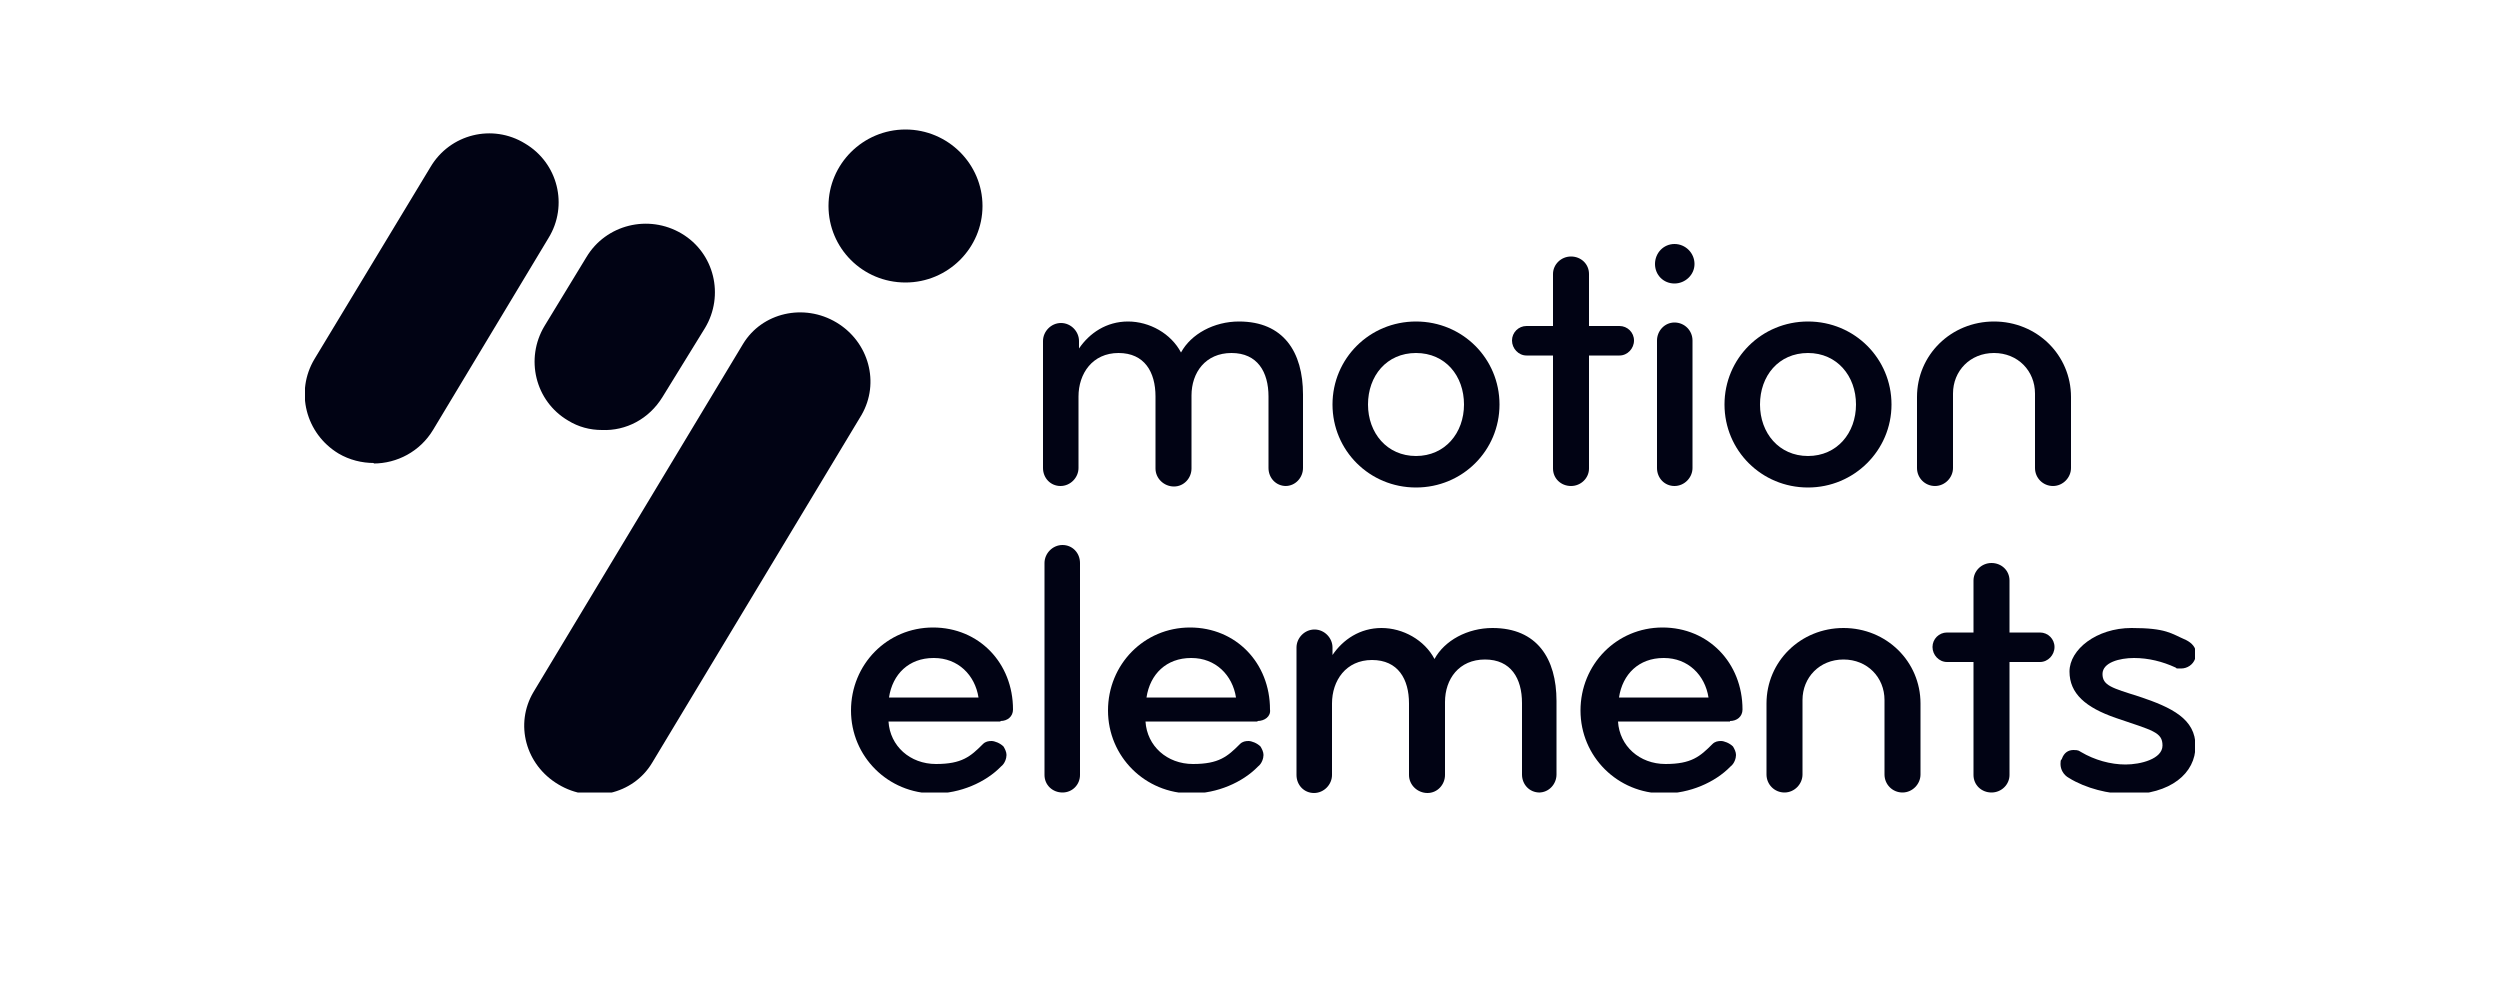 <?xml version="1.0" encoding="UTF-8"?>
<svg xmlns="http://www.w3.org/2000/svg" xmlns:xlink="http://www.w3.org/1999/xlink" id="Layer_9" data-name="Layer 9" version="1.1" viewBox="0 0 500 200">
  <defs>
    <style>
      .cls-1 {
        fill-rule: evenodd;
      }

      .cls-1, .cls-2, .cls-3 {
        stroke-width: 0px;
      }

      .cls-1, .cls-3 {
        fill: #010314;
      }

      .cls-2 {
        fill: none;
      }

      .cls-4 {
        clip-path: url(#clippath);
      }
    </style>
    <clipPath id="clippath">
      <rect class="cls-2" x="61" y="25.9" width="378" height="132.6"></rect>
    </clipPath>
  </defs>
  <g class="cls-4">
    <g>
      <path class="cls-1" d="M181.1,56.5c8.5,0,15.4-6.9,15.4-15.3s-6.9-15.3-15.4-15.3-15.4,6.9-15.4,15.3,6.8,15.3,15.4,15.3Z"></path>
      <path class="cls-3" d="M74.8,92.6c-2.4,0-4.9-.6-7.1-1.9-6.6-4-8.7-12.4-4.8-18.9l23.2-38.4c3.9-6.6,12.4-8.7,18.9-4.7,6.6,3.9,8.7,12.4,4.7,18.9l-23.1,38.4c-2.6,4.3-7.2,6.7-11.9,6.7Z"></path>
      <path class="cls-3" d="M120.4,86c-2.4,0-4.7-.6-6.8-1.9-6.6-3.9-8.6-12.4-4.7-18.9l8.4-13.8c3.9-6.5,12.4-8.6,19-4.7,6.6,3.9,8.6,12.4,4.7,18.9l-8.5,13.8c-2.7,4.4-7.3,6.8-12.1,6.6Z"></path>
      <path class="cls-3" d="M172.3,83l-41.9,69.6c-3.8,6.3-12.2,8.2-18.7,4.3-6.6-3.9-8.8-12.1-5-18.5l41.9-69.6c3.8-6.3,12.2-8.2,18.7-4.3,6.5,3.9,8.7,12.1,5,18.5Z"></path>
      <path class="cls-3" d="M257.2,97.2c-2,0-3.5-1.6-3.5-3.6v-14.3c0-4.9-2.2-8.7-7.4-8.7s-8,3.9-8,8.5v14.6c0,1.9-1.5,3.6-3.5,3.6s-3.7-1.6-3.7-3.6v-14.4c0-4.9-2.2-8.7-7.4-8.7s-8,4.1-8,8.7v14.3c0,1.9-1.6,3.6-3.6,3.6s-3.5-1.6-3.5-3.6v-25.4c0-1.9,1.6-3.6,3.6-3.6s3.6,1.7,3.6,3.6v1.5c2.1-3.1,5.5-5.4,9.8-5.4s8.6,2.4,10.6,6.2c2-3.7,6.6-6.2,11.6-6.2,8.9,0,12.8,6.1,12.8,14.6v14.7c0,1.9-1.5,3.6-3.5,3.6Z"></path>
      <path class="cls-3" d="M283.2,97.5c-9.3,0-16.7-7.4-16.7-16.6s7.4-16.6,16.7-16.6,16.7,7.4,16.7,16.6-7.4,16.6-16.7,16.6ZM283.2,70.6c-5.9,0-9.6,4.6-9.6,10.3s3.8,10.3,9.6,10.3,9.6-4.6,9.6-10.3-3.7-10.3-9.6-10.3Z"></path>
      <path class="cls-3" d="M323.9,71.1h-6.1v22.6c0,1.9-1.6,3.5-3.6,3.5s-3.6-1.5-3.6-3.5v-22.6h-5.3c-1.6,0-2.9-1.4-2.9-3s1.3-2.9,2.9-2.9h5.3v-10.4c0-1.9,1.6-3.5,3.6-3.5s3.6,1.5,3.6,3.5v10.4h6.1c1.6,0,2.9,1.3,2.9,2.9s-1.3,3-2.9,3Z"></path>
      <path class="cls-3" d="M334.9,56.7c-2.2,0-3.9-1.7-3.9-3.9s1.7-4,3.9-4,4,1.8,4,4-1.9,3.9-4,3.9ZM334.9,97.2c-2,0-3.5-1.6-3.5-3.6v-25.5c0-1.9,1.5-3.6,3.5-3.6s3.6,1.6,3.6,3.6v25.5c0,1.9-1.6,3.6-3.6,3.6Z"></path>
      <path class="cls-3" d="M361.6,97.5c-9.3,0-16.7-7.4-16.7-16.6s7.4-16.6,16.7-16.6,16.7,7.4,16.7,16.6-7.5,16.6-16.7,16.6ZM361.6,70.6c-5.9,0-9.6,4.6-9.6,10.3s3.8,10.3,9.6,10.3,9.6-4.6,9.6-10.3-3.8-10.3-9.6-10.3Z"></path>
      <path class="cls-3" d="M410.6,97.2c-2,0-3.6-1.6-3.6-3.6v-14.9c0-4.5-3.4-8.1-8.2-8.1s-8.2,3.6-8.2,8.1v14.9c0,1.9-1.6,3.6-3.6,3.6s-3.6-1.6-3.6-3.6v-14.2c0-8.4,6.8-15.1,15.4-15.1s15.4,6.7,15.4,15.1v14.2c0,1.9-1.6,3.6-3.6,3.6Z"></path>
      <path class="cls-3" d="M200.1,144.3h-22.4c.3,4.9,4.3,8.5,9.5,8.5s6.9-1.5,9.4-4c.5-.5,1.1-.6,1.7-.6s1.7.4,2.4,1.1c.3.5.6,1.1.6,1.7s-.3,1.7-1.1,2.3c-3.1,3.2-8.2,5.4-13.3,5.4-9.3,0-16.7-7.4-16.7-16.6s7.2-16.6,16.4-16.6,16,7.1,16,16.4c0,1.4-1.1,2.3-2.5,2.3ZM186.7,131.6c-4.9,0-8.2,3.2-8.9,7.9h17.9c-.7-4.5-4.1-7.9-8.9-7.9Z"></path>
      <path class="cls-3" d="M212.5,158.5c-2,0-3.6-1.5-3.6-3.5v-42.4c0-1.9,1.6-3.6,3.6-3.6s3.5,1.6,3.5,3.6v42.4c0,1.9-1.5,3.5-3.5,3.5Z"></path>
      <path class="cls-3" d="M251.5,144.3h-22.4c.3,4.9,4.3,8.5,9.5,8.5s6.9-1.5,9.4-4c.5-.5,1.1-.6,1.7-.6s1.7.4,2.4,1.1c.3.5.6,1.1.6,1.7s-.3,1.7-1.1,2.3c-3.1,3.2-8.2,5.4-13.3,5.4-9.3,0-16.7-7.4-16.7-16.6s7.2-16.6,16.4-16.6,16,7.1,16,16.4c.2,1.4-1.1,2.3-2.5,2.3ZM238.2,131.6c-4.9,0-8.2,3.2-8.9,7.9h17.9c-.7-4.5-4.1-7.9-8.9-7.9Z"></path>
      <path class="cls-3" d="M307.9,158.5c-2,0-3.5-1.6-3.5-3.6v-14.3c0-4.9-2.2-8.7-7.4-8.7s-8,3.9-8,8.5v14.6c0,1.9-1.5,3.6-3.5,3.6s-3.7-1.6-3.7-3.6v-14.3c0-4.9-2.2-8.7-7.4-8.7s-8,4.1-8,8.7v14.3c0,1.9-1.6,3.6-3.6,3.6s-3.5-1.6-3.5-3.6v-25.5c0-1.9,1.6-3.6,3.6-3.6s3.6,1.7,3.6,3.6v1.5c2.1-3.1,5.5-5.4,9.8-5.4s8.6,2.4,10.6,6.2c2-3.7,6.6-6.2,11.6-6.2,8.9,0,12.8,6.1,12.8,14.6v14.7c0,1.9-1.5,3.6-3.5,3.6Z"></path>
      <path class="cls-3" d="M346,144.3h-22.4c.3,4.9,4.3,8.5,9.5,8.5s6.9-1.5,9.4-4c.5-.5,1.1-.6,1.7-.6s1.7.4,2.4,1.1c.3.5.6,1.1.6,1.7s-.3,1.7-1.1,2.3c-3.1,3.2-8.2,5.4-13.3,5.4-9.3,0-16.7-7.4-16.7-16.6s7.2-16.6,16.4-16.6,16,7.1,16,16.4c0,1.4-1.1,2.3-2.5,2.3ZM332.7,131.6c-4.9,0-8.2,3.2-8.9,7.9h17.9c-.7-4.5-4.1-7.9-8.9-7.9Z"></path>
      <path class="cls-3" d="M380.5,158.5c-2,0-3.6-1.6-3.6-3.6v-14.9c0-4.5-3.4-8.1-8.2-8.1s-8.2,3.6-8.2,8.1v14.9c0,1.9-1.6,3.6-3.6,3.6s-3.6-1.6-3.6-3.6v-14.2c0-8.4,6.8-15.1,15.4-15.1s15.4,6.7,15.4,15.1v14.2c0,1.9-1.6,3.6-3.6,3.6Z"></path>
      <path class="cls-3" d="M408,132.4h-6.1v22.6c0,1.9-1.6,3.5-3.6,3.5s-3.6-1.5-3.6-3.5v-22.6h-5.3c-1.6,0-2.9-1.4-2.9-3s1.3-2.9,2.9-2.9h5.3v-10.4c0-1.9,1.6-3.5,3.6-3.5s3.6,1.5,3.6,3.5v10.4h6.1c1.6,0,2.9,1.3,2.9,2.9s-1.3,3-2.9,3Z"></path>
      <path class="cls-3" d="M425.4,158.8c-3.6,0-8.2-1.1-11.6-3.2-1.1-.6-1.7-1.7-1.7-2.8s.2-.7.3-1.1c.4-1.1,1.2-1.7,2.3-1.7s1.1.2,1.5.4c2.7,1.6,5.9,2.5,8.9,2.5s7.4-1.1,7.4-3.8-2-3-9.3-5.5c-6.1-2.1-9.3-4.9-9.3-9.3s5.4-8.7,12.4-8.7,7.9,1.1,10.9,2.4c1.2.6,2,1.5,2,2.7s0,.6-.2,1.1c-.4,1.1-1.5,1.9-2.8,1.9s-.7,0-1.1-.2c-2.6-1.2-5.4-1.9-8.3-1.9s-6.3.9-6.3,3.2,1.9,2.8,7.3,4.5c6.6,2.2,11.3,4.5,11.3,9.9s-4.9,9.7-13.7,9.7Z"></path>
    </g>
  </g>
</svg>
